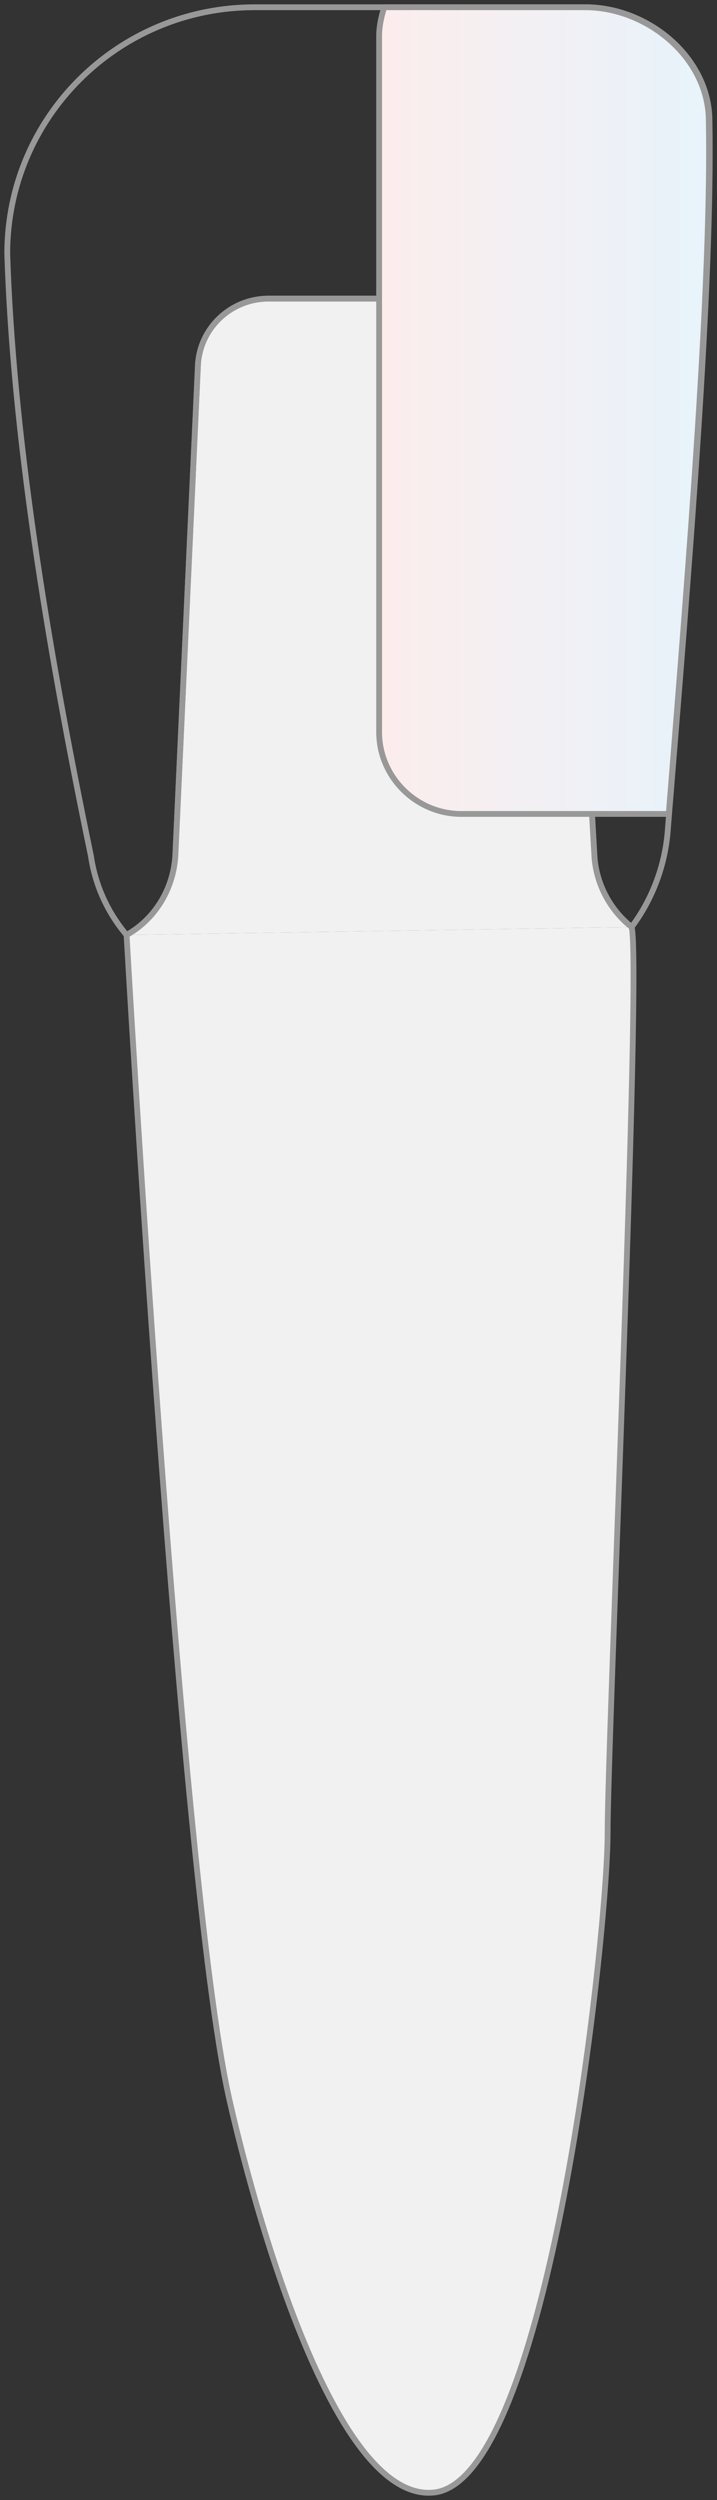 <svg width="99" height="345" viewBox="0 0 99 345" fill="none" xmlns="http://www.w3.org/2000/svg">
<rect x="0" y="0" width="99" height="345" fill="#333333" stroke="none"/>
<path d="M17.477 129.028C17.477 129.028 24.812 258.456 31.544 289.162C31.544 289.162 43.602 345.374 59.779 343.974C75.856 342.674 83.895 266.457 83.895 253.054C83.895 239.752 88.618 133.329 87.211 127.927" fill="#F1F1F1"/>
<path d="M17.477 129.028C17.477 129.028 24.812 258.456 31.544 289.162C31.544 289.162 43.602 345.374 59.779 343.974C75.856 342.674 83.895 266.457 83.895 253.054C83.895 239.752 88.618 133.329 87.211 127.927" stroke="#989898" stroke-width="0.8"/>
<path d="M87.211 127.927C84.297 125.627 82.388 122.126 82.086 118.325L78.168 50.411C77.866 45.21 73.646 41.209 68.421 41.209H37.071C31.845 41.209 27.525 45.309 27.324 50.511L24.209 118.125C23.907 122.726 21.395 126.827 17.477 129.028" fill="#F1F1F1"/>
<path d="M87.211 127.927C84.297 125.627 82.388 122.126 82.086 118.325L78.168 50.411C77.866 45.21 73.646 41.209 68.421 41.209H37.071C31.845 41.209 27.525 45.309 27.324 50.511L24.209 118.125C23.907 122.726 21.395 126.827 17.477 129.028" stroke="#989898" stroke-width="0.8"/>
<path d="M97.965 16.703C97.965 8.002 89.524 1 80.883 1H35.164C16.273 1 1 16.203 1 35.007C1.804 59.713 6.326 88.119 12.555 118.125C13.158 122.226 14.867 125.927 17.479 129.028C21.398 126.827 23.91 122.726 24.211 118.125L27.326 50.511C27.527 45.309 31.848 41.209 37.073 41.209H68.423C73.648 41.209 77.869 45.209 78.17 50.411L82.089 118.325C82.39 122.126 84.299 125.627 87.213 127.927C90.127 124.026 91.936 119.226 92.237 114.124C95.252 77.216 98.367 39.308 97.965 16.703Z" stroke="#989898" stroke-width="0.8"/>
<path d="M97.866 16.703C97.866 8.002 89.425 1 80.784 1H53.051C52.649 2.3 52.348 3.601 52.348 5.001V41.209V101.022C52.348 107.223 57.472 112.324 63.702 112.324H81.688H92.339C95.253 75.916 98.268 38.908 97.866 16.703Z" fill="url(#paint0_linear_501_6042)" stroke="#989898" stroke-width="0.8"/>
<defs>
<linearGradient id="paint0_linear_501_6042" x1="52.348" y1="1" x2="97.866" y2="1" gradientUnits="userSpaceOnUse">
<stop stop-color="#FCEDEC"/>
<stop offset="1" stop-color="#E7F3FB"/>
</linearGradient>
</defs>
</svg>
